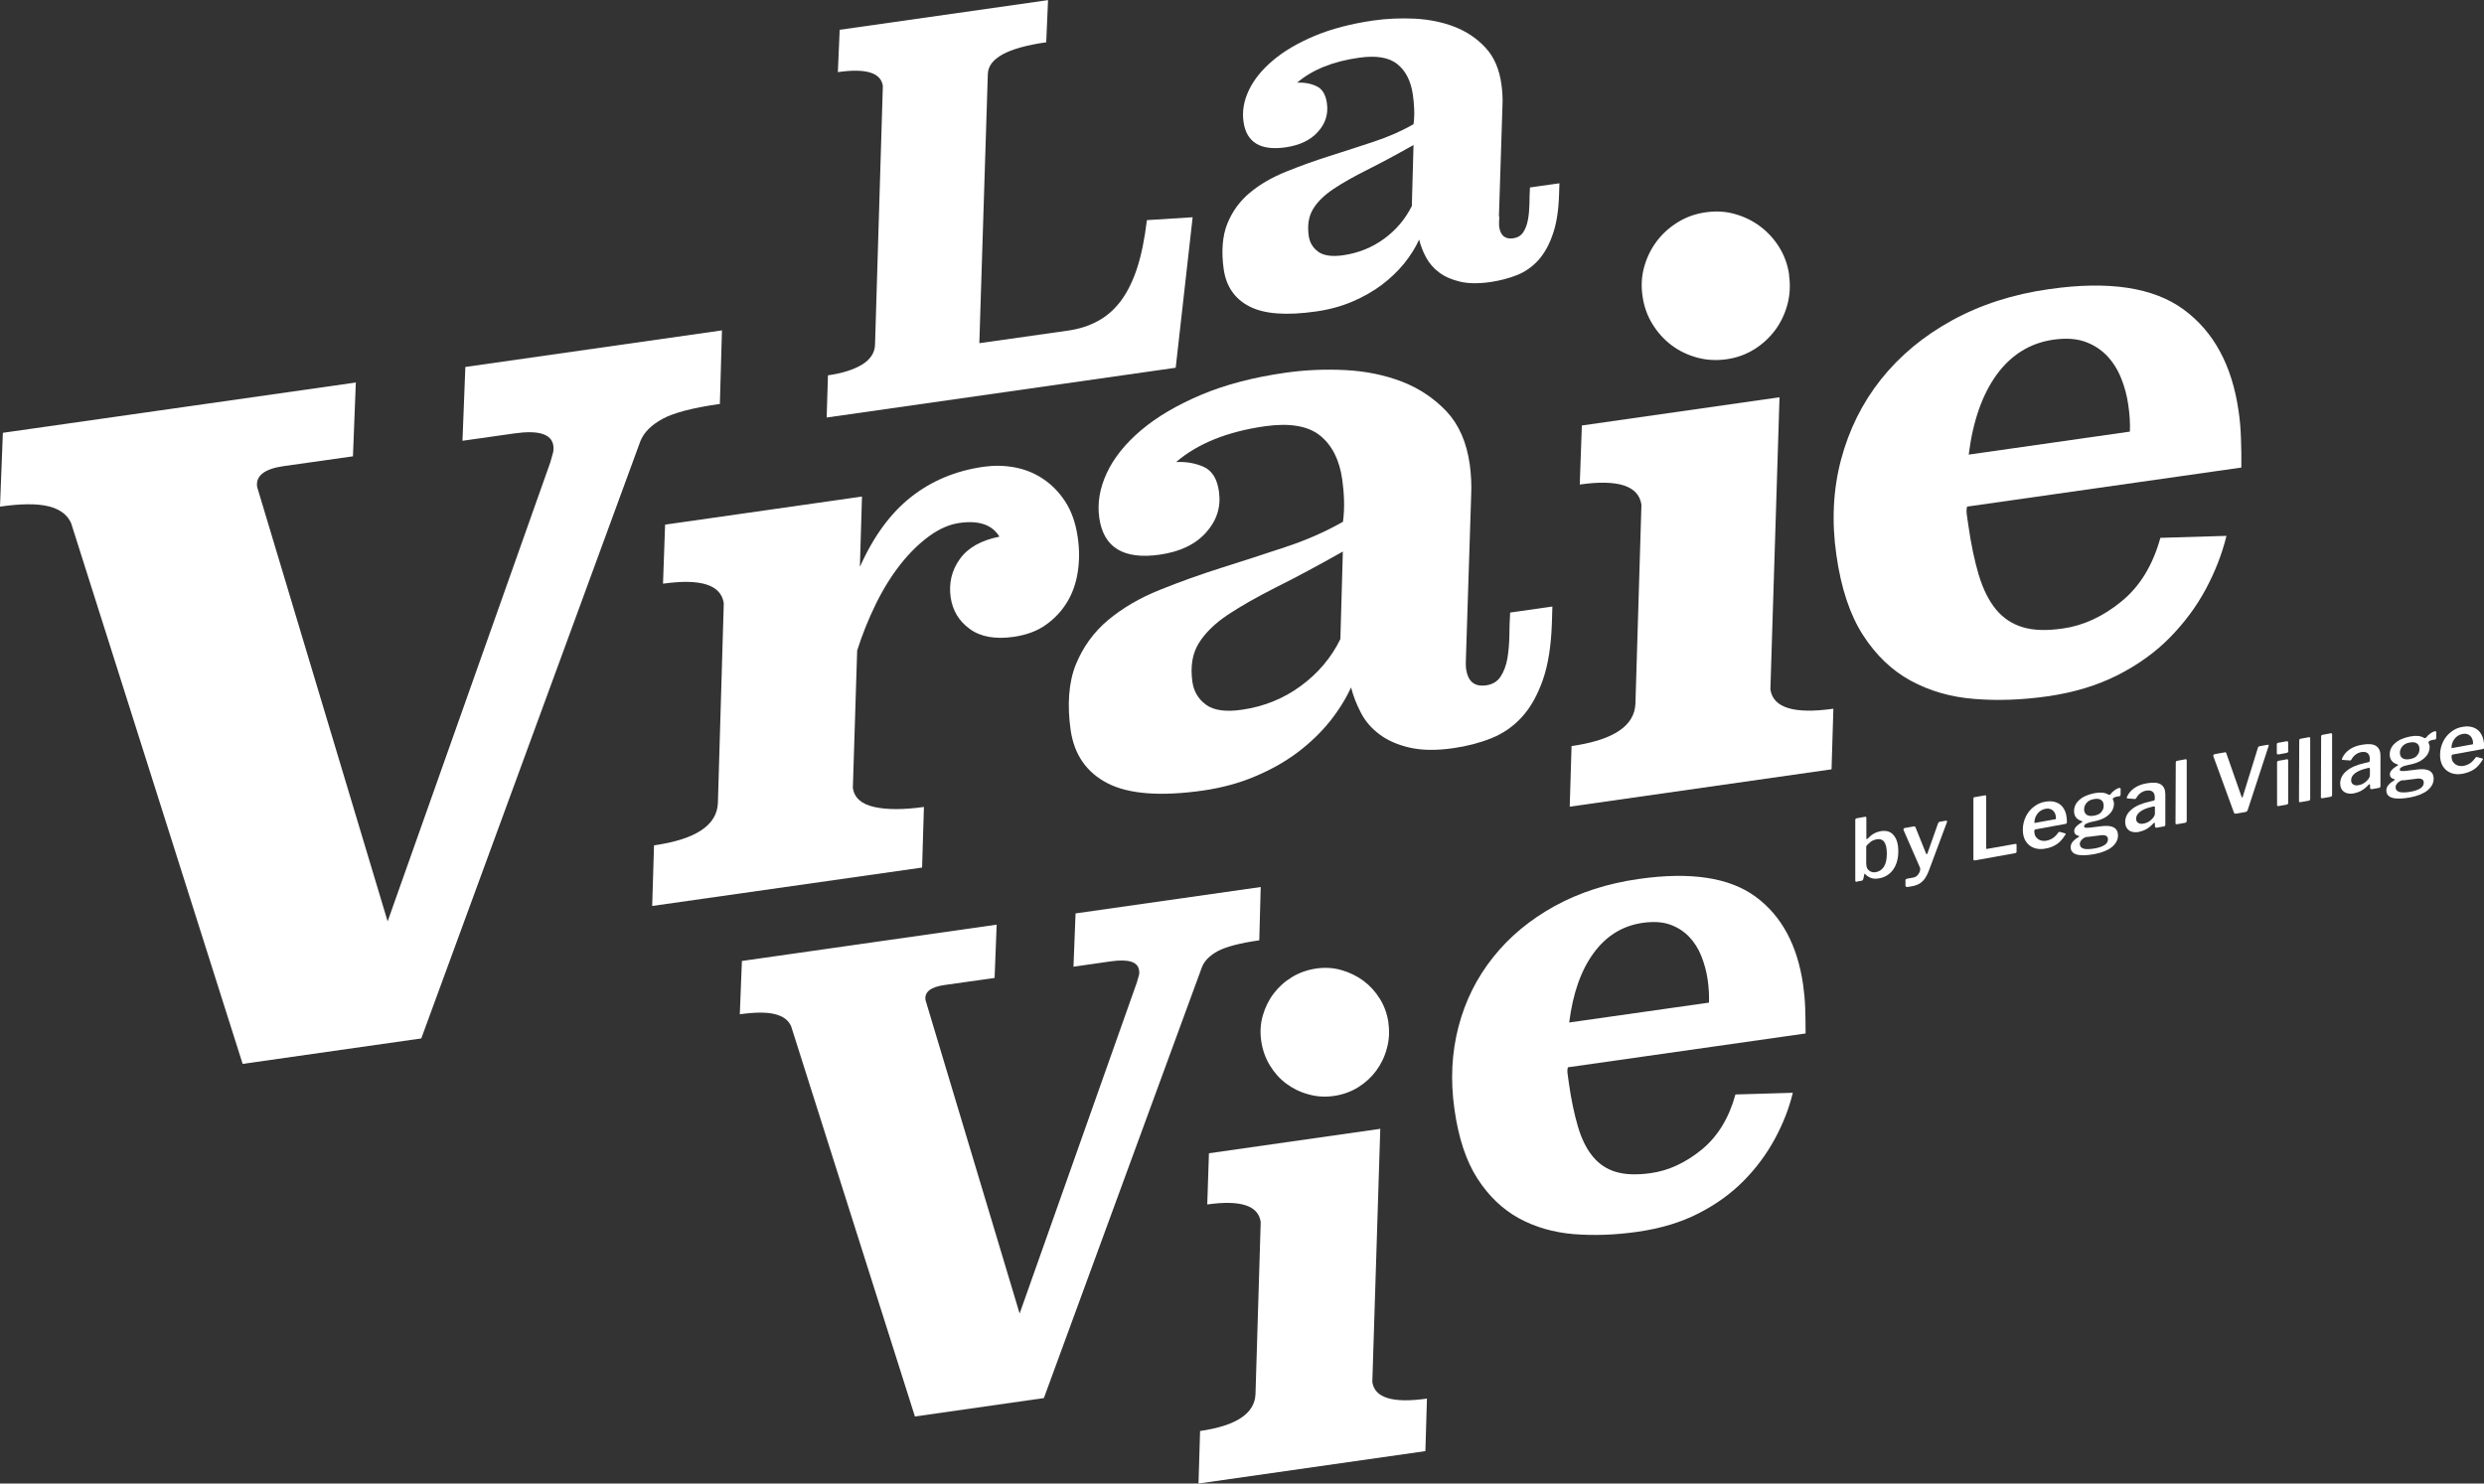 <svg xmlns="http://www.w3.org/2000/svg" width="385" height="230" viewBox="0 0 385 230" fill="none"><rect x="0" y="0" width="385" height="230" fill="#333333" stroke="none"/><g clip-path="url(#clip0_195_396)"><path d="M162.116 6.562C156.134 7.413 153.123 9.074 153.103 11.545L151.789 53.206L165.491 51.262C167.229 51.019 168.765 50.533 170.139 49.783C171.513 49.054 172.705 48.001 173.716 46.664C174.726 45.307 175.575 43.606 176.242 41.56C176.909 39.515 177.414 37.024 177.758 34.127L184.851 33.682L182.224 57.014L128.125 64.731L128.327 58.189C130.59 57.865 132.348 57.297 133.642 56.508C134.915 55.718 135.582 54.685 135.622 53.449L136.835 13.327C136.552 11.281 134.228 10.552 129.862 11.18L130.145 4.618L162.439 0.02L162.156 6.582L162.116 6.562Z" fill="white"></path><path d="M232.382 33.54C232.382 33.803 232.362 34.107 232.342 34.431C232.342 34.755 232.342 34.998 232.362 35.16C232.564 36.538 233.292 37.125 234.545 36.943C235.232 36.841 235.737 36.538 236.101 35.991C236.444 35.464 236.687 34.816 236.828 34.026C236.97 33.257 237.03 32.446 237.051 31.576C237.051 30.725 237.091 29.874 237.131 29.064L241.699 28.416L241.638 30.279C241.557 32.71 241.234 34.735 240.648 36.376C240.082 38.016 239.334 39.333 238.405 40.365C237.475 41.378 236.384 42.148 235.111 42.654C233.837 43.16 232.463 43.505 231.008 43.728C229.169 43.991 227.593 43.971 226.299 43.667C225.006 43.363 223.915 42.897 223.046 42.229C222.177 41.581 221.51 40.791 221.025 39.9C220.54 39.008 220.196 38.077 219.954 37.145C219.388 38.401 218.6 39.636 217.63 40.852C216.64 42.067 215.488 43.16 214.154 44.173C212.82 45.166 211.304 46.036 209.587 46.766C207.869 47.495 206.01 48.001 204.009 48.285C199.381 48.953 195.946 48.69 193.662 47.515C191.378 46.34 190.045 44.416 189.661 41.722C189.277 39.029 189.459 36.578 190.227 34.674C190.994 32.77 192.167 31.17 193.723 29.874C195.279 28.578 197.138 27.505 199.28 26.634C201.442 25.763 203.665 24.953 205.969 24.223C208.273 23.494 210.577 22.745 212.84 21.995C215.124 21.246 217.205 20.335 219.085 19.261C219.186 18.492 219.226 17.702 219.186 16.912C219.146 16.102 219.085 15.373 218.984 14.684C218.681 12.578 217.893 10.998 216.579 9.945C215.286 8.891 213.285 8.567 210.617 8.952C206.576 9.519 203.383 10.816 201.038 12.821C202.15 12.76 203.16 12.942 204.049 13.367C204.939 13.773 205.484 14.664 205.666 16.041C205.888 17.681 205.444 19.14 204.272 20.436C203.12 21.732 201.442 22.522 199.24 22.846C195.36 23.393 193.177 22.076 192.732 18.856C192.51 17.276 192.773 15.676 193.541 14.036C194.309 12.395 195.541 10.856 197.259 9.398C198.977 7.939 201.139 6.664 203.746 5.57C206.353 4.476 209.385 3.686 212.84 3.18C214.942 2.876 217.104 2.795 219.307 2.896C221.51 3.018 223.551 3.423 225.43 4.152C227.31 4.881 228.906 5.955 230.22 7.372C231.554 8.79 232.382 10.694 232.706 13.064C232.787 13.59 232.827 14.137 232.867 14.725C232.888 15.312 232.908 15.899 232.867 16.486L232.322 33.56L232.382 33.54ZM219.085 22.482C216.397 24.001 214.012 25.277 211.911 26.33C209.809 27.383 208.051 28.375 206.636 29.327C205.222 30.279 204.171 31.312 203.504 32.426C202.837 33.54 202.615 34.917 202.837 36.538C202.978 37.591 203.484 38.421 204.312 39.029C205.141 39.636 206.434 39.819 208.172 39.576C210.537 39.231 212.658 38.381 214.518 37.024C216.377 35.667 217.812 33.965 218.822 31.94L219.085 22.482Z" fill="white"></path><path d="M195.178 145.785C192.167 146.211 190.045 146.778 188.771 147.446C187.498 148.135 186.67 148.965 186.286 149.958L161.793 216.754L141.806 219.61L122.628 159.133C122.224 158.181 121.395 157.553 120.102 157.229C118.828 156.905 117.01 156.925 114.665 157.249L114.989 148.986L154.477 143.355L154.154 151.618L146.414 152.712C144.251 153.016 143.261 153.786 143.443 155.041L158.034 203.65L176.222 152.267C176.303 151.922 176.404 151.618 176.484 151.335C176.586 151.051 176.606 150.748 176.545 150.424C176.363 149.107 174.888 148.661 172.16 149.046L166.38 149.877L166.703 141.613L195.4 137.522L195.178 145.765V145.785Z" fill="white"></path><path d="M212.699 214.243C213.042 216.734 215.872 217.585 221.166 216.835L220.924 224.977L185.76 230L186.003 221.858C191.621 221.048 194.47 219.144 194.592 216.147L195.4 189.452C195.036 186.9 192.268 186.009 187.114 186.738L187.377 178.799L213.932 175.011L212.699 214.263V214.243ZM215.185 158.586C215.387 159.963 215.306 161.3 214.942 162.576C214.599 163.872 214.033 165.006 213.285 166.019C212.537 167.032 211.608 167.882 210.496 168.571C209.385 169.259 208.152 169.705 206.778 169.908C205.403 170.11 204.07 170.029 202.796 169.664C201.503 169.32 200.371 168.753 199.361 168.004C198.351 167.254 197.502 166.302 196.815 165.168C196.128 164.034 195.683 162.778 195.481 161.401C195.279 160.024 195.36 158.707 195.723 157.452C196.087 156.196 196.633 155.062 197.401 154.049C198.169 153.036 199.098 152.186 200.23 151.497C201.362 150.808 202.615 150.363 203.989 150.16C205.363 149.958 206.677 150.039 207.93 150.403C209.183 150.768 210.314 151.315 211.325 152.064C212.335 152.813 213.184 153.745 213.871 154.859C214.558 155.953 215.003 157.209 215.205 158.586H215.185Z" fill="white"></path><path d="M243.012 165.492C242.911 165.776 242.911 166.12 242.972 166.545L243.154 167.862C243.517 170.475 244.002 172.743 244.568 174.667C245.134 176.591 245.902 178.131 246.872 179.305C247.842 180.48 249.034 181.27 250.469 181.695C251.904 182.121 253.703 182.181 255.865 181.877C258.613 181.493 261.241 180.277 263.726 178.252C266.212 176.227 267.97 173.371 268.981 169.685L277.873 169.421C277.287 171.852 276.357 174.222 275.084 176.571C273.811 178.92 272.214 181.088 270.254 183.072C268.294 185.057 265.97 186.738 263.221 188.136C260.493 189.533 257.361 190.465 253.824 190.971C250.287 191.478 247.074 191.579 243.922 191.336C240.789 191.073 237.96 190.262 235.434 188.885C232.908 187.508 230.766 185.462 229.007 182.748C227.249 180.034 226.057 176.449 225.43 171.994C224.784 167.477 225.006 163.204 226.057 159.173C227.108 155.143 228.906 151.558 231.432 148.398C233.938 145.239 237.111 142.606 240.951 140.479C244.791 138.373 249.156 136.955 254.046 136.266C262.009 135.132 268.031 136.044 272.073 139.001C276.114 141.958 278.58 146.515 279.469 152.672C279.631 153.846 279.752 155.062 279.792 156.338C279.833 157.593 279.853 158.91 279.853 160.226L243.012 165.472V165.492ZM264.878 155.467C264.919 154.393 264.858 153.198 264.676 151.882C264.494 150.646 264.171 149.431 263.706 148.256C263.241 147.082 262.595 146.069 261.786 145.218C260.958 144.368 259.967 143.74 258.816 143.335C257.664 142.93 256.269 142.849 254.632 143.072C251.5 143.517 248.954 145.077 246.993 147.77C245.033 150.444 243.78 154.029 243.214 158.525L264.858 155.446L264.878 155.467Z" fill="white"></path><path d="M111.594 62.624C107.431 63.212 104.46 63.981 102.702 64.933C100.944 65.885 99.792 67.04 99.246 68.417L65.295 160.996L37.609 164.945L11.034 81.136C10.468 79.82 9.316 78.949 7.538 78.503C5.76 78.058 3.254 78.078 0 78.544L0.445 67.1L55.15 59.303L54.706 70.746L43.975 72.265C40.984 72.69 39.609 73.764 39.852 75.485L60.081 142.849L85.302 71.657C85.423 71.171 85.544 70.746 85.666 70.361C85.787 69.976 85.827 69.551 85.767 69.105C85.504 67.282 83.483 66.655 79.684 67.201L71.681 68.336L72.126 56.892L111.897 51.221L111.573 62.645L111.594 62.624Z" fill="white"></path><path d="M133.318 87.799C135.42 83.1 138.067 79.516 141.24 77.024C144.413 74.533 148.152 72.974 152.456 72.366C154.032 72.143 155.609 72.164 157.185 72.447C158.761 72.731 160.236 73.298 161.59 74.189C162.944 75.08 164.117 76.255 165.087 77.733C166.057 79.212 166.724 81.075 167.047 83.344C167.31 85.166 167.31 86.928 167.047 88.65C166.784 90.392 166.238 91.951 165.41 93.329C164.561 94.726 163.47 95.901 162.096 96.873C160.742 97.845 159.064 98.453 157.104 98.736C154.234 99.141 151.971 98.736 150.294 97.501C148.616 96.286 147.646 94.645 147.343 92.6C147.04 90.412 147.505 88.427 148.758 86.685C150.011 84.923 152.052 83.769 154.901 83.202C153.79 81.359 151.728 80.65 148.717 81.075C147.141 81.298 145.565 81.987 143.988 83.141C142.412 84.296 140.937 85.754 139.543 87.516C138.148 89.298 136.875 91.344 135.743 93.653C134.612 95.962 133.642 98.372 132.853 100.863L132.186 122.17C132.409 123.669 133.5 124.661 135.481 125.107C137.461 125.552 140.048 125.552 143.2 125.107L142.917 134.504L101.085 140.459L101.368 131.061C107.855 130.129 111.149 127.942 111.27 124.458L112.18 93.531C111.775 90.675 108.623 89.663 102.762 90.493L103.086 81.338L133.601 76.984L133.278 87.779L133.318 87.799Z" fill="white"></path><path d="M227.229 101.39C227.209 101.774 227.189 102.2 227.189 102.666C227.189 103.131 227.189 103.476 227.229 103.698C227.512 105.663 228.543 106.514 230.361 106.25C231.331 106.109 232.079 105.663 232.584 104.893C233.09 104.124 233.433 103.192 233.635 102.078C233.817 100.964 233.918 99.81 233.938 98.574C233.938 97.339 233.999 96.144 234.06 94.969L240.607 94.037L240.527 96.711C240.405 100.195 239.94 103.111 239.112 105.461C238.283 107.81 237.212 109.714 235.878 111.172C234.545 112.63 232.968 113.724 231.15 114.453C229.331 115.182 227.371 115.689 225.249 115.992C222.601 116.377 220.358 116.337 218.499 115.911C216.64 115.486 215.063 114.797 213.831 113.866C212.578 112.934 211.608 111.82 210.941 110.524C210.254 109.228 209.748 107.911 209.405 106.574C208.576 108.377 207.465 110.159 206.07 111.901C204.656 113.643 202.999 115.223 201.099 116.661C199.179 118.099 196.997 119.334 194.531 120.367C192.066 121.42 189.398 122.129 186.528 122.555C179.9 123.506 174.949 123.122 171.675 121.441C168.401 119.76 166.481 116.985 165.935 113.137C165.39 109.288 165.632 105.764 166.744 103.03C167.855 100.296 169.533 97.987 171.756 96.124C173.999 94.26 176.646 92.701 179.738 91.465C182.83 90.21 186.023 89.075 189.337 88.022C192.652 86.969 195.946 85.916 199.199 84.822C202.473 83.749 205.444 82.432 208.152 80.893C208.293 79.799 208.354 78.665 208.314 77.51C208.273 76.356 208.172 75.303 208.031 74.31C207.606 71.293 206.454 69.024 204.595 67.525C202.736 66.027 199.866 65.541 196.027 66.088C190.227 66.918 185.639 68.761 182.284 71.637C183.881 71.556 185.336 71.819 186.609 72.407C187.882 72.994 188.67 74.27 188.933 76.234C189.257 78.584 188.61 80.67 186.953 82.533C185.296 84.397 182.891 85.551 179.718 85.997C174.14 86.787 171.028 84.883 170.381 80.285C170.058 78.017 170.442 75.708 171.533 73.359C172.625 71.009 174.403 68.781 176.868 66.695C179.334 64.609 182.446 62.786 186.185 61.206C189.923 59.627 194.268 58.492 199.26 57.783C202.271 57.358 205.363 57.216 208.536 57.378C211.709 57.541 214.639 58.148 217.327 59.181C220.014 60.234 222.298 61.773 224.218 63.799C226.118 65.844 227.31 68.558 227.795 71.961C227.896 72.71 227.977 73.521 228.017 74.351C228.058 75.202 228.058 76.032 228.017 76.883L227.229 101.39ZM208.132 85.511C204.292 87.678 200.856 89.521 197.845 91.02C194.834 92.539 192.308 93.977 190.267 95.334C188.226 96.711 186.73 98.189 185.76 99.79C184.79 101.39 184.487 103.354 184.811 105.704C185.033 107.223 185.74 108.397 186.933 109.268C188.125 110.139 189.984 110.402 192.47 110.038C195.865 109.552 198.896 108.337 201.584 106.372C204.272 104.407 206.333 101.977 207.748 99.081L208.132 85.511Z" fill="white"></path><path d="M274.397 106.878C274.801 109.734 278.055 110.747 284.158 109.876L283.875 119.274L243.295 125.066L243.578 115.668C250.065 114.737 253.359 112.549 253.48 109.066L254.41 78.26C253.986 75.323 250.813 74.27 244.851 75.121L245.175 65.966L275.811 61.591L274.397 106.878ZM277.287 42.654C277.509 44.234 277.428 45.773 277.024 47.252C276.62 48.73 275.973 50.067 275.104 51.221C274.235 52.376 273.164 53.368 271.891 54.158C270.618 54.948 269.203 55.475 267.606 55.697C266.01 55.92 264.494 55.839 263.019 55.434C261.544 55.029 260.21 54.381 259.058 53.51C257.906 52.639 256.916 51.545 256.108 50.229C255.299 48.913 254.794 47.474 254.572 45.874C254.349 44.274 254.43 42.776 254.855 41.317C255.259 39.879 255.906 38.563 256.775 37.408C257.643 36.254 258.735 35.261 260.048 34.451C261.362 33.641 262.797 33.135 264.393 32.912C265.99 32.689 267.485 32.77 268.94 33.196C270.375 33.601 271.689 34.249 272.841 35.12C273.992 35.991 274.983 37.064 275.771 38.34C276.559 39.616 277.084 41.034 277.307 42.634L277.287 42.654Z" fill="white"></path><path d="M304.892 78.523C304.791 78.847 304.771 79.252 304.831 79.739L305.054 81.278C305.478 84.296 306.024 86.908 306.69 89.136C307.357 91.344 308.247 93.126 309.358 94.483C310.47 95.82 311.864 96.751 313.501 97.238C315.158 97.744 317.219 97.805 319.725 97.44C322.898 96.995 325.929 95.597 328.779 93.268C331.648 90.939 333.669 87.637 334.841 83.384L345.087 83.08C344.4 85.875 343.329 88.63 341.874 91.344C340.419 94.058 338.56 96.549 336.317 98.838C334.074 101.126 331.366 103.071 328.213 104.671C325.06 106.271 321.443 107.364 317.381 107.952C313.38 108.519 309.58 108.661 305.963 108.357C302.346 108.073 299.072 107.121 296.162 105.542C293.252 103.962 290.766 101.592 288.745 98.453C286.724 95.314 285.35 91.182 284.622 86.037C283.875 80.832 284.117 75.89 285.35 71.252C286.583 66.614 288.644 62.462 291.534 58.816C294.444 55.171 298.102 52.112 302.527 49.682C306.953 47.252 311.985 45.611 317.644 44.821C326.839 43.505 333.77 44.558 338.439 47.981C343.107 51.404 345.956 56.649 346.967 63.758C347.169 65.115 347.29 66.533 347.331 67.991C347.391 69.45 347.411 70.948 347.391 72.488L304.892 78.543V78.523ZM330.113 66.938C330.173 65.703 330.092 64.326 329.87 62.806C329.668 61.368 329.304 59.971 328.759 58.634C328.213 57.277 327.485 56.123 326.536 55.13C325.586 54.158 324.454 53.429 323.12 52.963C321.787 52.497 320.17 52.396 318.29 52.659C314.673 53.166 311.743 54.989 309.479 58.067C307.236 61.166 305.781 65.298 305.134 70.483L330.113 66.918V66.938Z" fill="white"></path><path d="M287.815 136.712C287.815 136.712 287.654 136.712 287.613 136.692C287.573 136.651 287.553 136.59 287.553 136.489V127.132C287.553 126.99 287.613 126.889 287.755 126.869L289.089 126.626C289.21 126.605 289.27 126.666 289.27 126.808V129.947C289.27 130.048 289.291 130.109 289.351 130.089C289.371 130.089 289.412 130.048 289.493 130.008C290.059 129.38 290.705 129.016 291.433 128.874C292.342 128.712 293.029 128.914 293.494 129.481C293.979 130.048 294.222 130.879 294.222 131.973C294.222 133.107 293.959 134.059 293.433 134.808C292.908 135.557 292.16 136.023 291.21 136.185C290.725 136.266 290.321 136.246 289.957 136.104C289.594 135.963 289.311 135.76 289.089 135.517C289.068 135.476 289.028 135.456 289.008 135.456C288.987 135.456 288.967 135.497 288.947 135.578L288.806 136.246C288.806 136.246 288.765 136.408 288.705 136.449C288.664 136.489 288.603 136.53 288.523 136.55L287.815 136.671V136.712ZM289.27 134.038C289.27 134.464 289.412 134.768 289.715 134.99C290.018 135.213 290.362 135.294 290.766 135.213C291.291 135.112 291.695 134.828 291.999 134.362C292.302 133.897 292.443 133.208 292.443 132.337C292.443 130.656 291.898 129.927 290.826 130.129C290.523 130.19 290.22 130.312 289.957 130.494C289.695 130.697 289.452 130.919 289.25 131.203V134.018L289.27 134.038Z" fill="white"></path><path d="M295.515 137.481C295.394 137.481 295.333 137.421 295.333 137.319V136.469C295.333 136.327 295.454 136.246 295.717 136.206L296.586 136.043C296.869 136.003 297.111 135.821 297.313 135.557C297.516 135.274 297.617 135.011 297.617 134.747C297.617 134.666 297.617 134.585 297.576 134.504L295.03 128.671C295.03 128.671 295.03 128.631 295.03 128.59C295.03 128.529 295.03 128.489 295.091 128.448C295.131 128.408 295.171 128.367 295.252 128.367L296.626 128.124C296.626 128.124 296.748 128.124 296.788 128.145C296.828 128.165 296.869 128.205 296.889 128.266L298.526 132.337C298.526 132.337 298.587 132.438 298.627 132.438C298.668 132.438 298.708 132.378 298.748 132.276L300.385 127.638C300.446 127.496 300.527 127.415 300.628 127.415L301.598 127.233C301.598 127.233 301.719 127.233 301.759 127.294C301.8 127.355 301.8 127.395 301.759 127.476L298.971 134.95C298.748 135.537 298.506 135.983 298.263 136.307C298.021 136.631 297.718 136.874 297.394 137.056C297.071 137.238 296.647 137.36 296.121 137.441C295.818 137.502 295.616 137.522 295.495 137.522L295.515 137.481Z" fill="white"></path><path d="M306.084 123.588L307.661 123.304C307.782 123.284 307.842 123.345 307.842 123.486V131.487C307.842 131.487 307.842 131.588 307.883 131.608C307.903 131.608 307.943 131.628 308.004 131.608L312.349 130.838C312.49 130.818 312.551 130.859 312.551 130.98V132.054C312.551 132.054 312.551 132.155 312.49 132.195C312.45 132.236 312.389 132.276 312.309 132.276L306.125 133.39C306.125 133.39 305.963 133.39 305.923 133.37C305.882 133.33 305.862 133.289 305.862 133.208V123.831C305.862 123.689 305.923 123.588 306.064 123.567L306.084 123.588Z" fill="white"></path><path d="M315.542 129.724C315.704 129.988 315.946 130.17 316.229 130.271C316.532 130.372 316.856 130.413 317.199 130.332C317.563 130.271 317.886 130.129 318.189 129.927C318.493 129.724 318.775 129.421 319.038 129.056C319.079 128.995 319.119 128.975 319.139 128.975C319.159 128.975 319.2 128.975 319.26 128.975L320.069 129.198C320.069 129.198 320.17 129.238 320.17 129.299C320.17 129.319 320.17 129.36 320.109 129.421C319.705 130.069 319.281 130.555 318.796 130.879C318.311 131.203 317.725 131.446 317.017 131.567C316.35 131.689 315.744 131.648 315.219 131.446C314.693 131.243 314.269 130.899 313.966 130.413C313.663 129.927 313.521 129.34 313.521 128.651C313.521 127.902 313.683 127.233 313.986 126.605C314.289 125.977 314.713 125.471 315.239 125.066C315.764 124.661 316.35 124.398 316.997 124.296C317.664 124.175 318.25 124.215 318.755 124.418C319.26 124.62 319.665 124.965 319.927 125.471C320.21 125.977 320.352 126.605 320.352 127.375V127.436C320.352 127.436 320.352 127.598 320.311 127.638C320.271 127.679 320.23 127.719 320.129 127.739L315.441 128.59C315.441 128.59 315.3 128.691 315.3 128.833C315.3 129.198 315.38 129.502 315.542 129.765V129.724ZM318.432 127.051C318.432 127.051 318.573 127.01 318.614 126.99C318.654 126.97 318.654 126.909 318.654 126.828C318.654 126.545 318.594 126.281 318.472 126.038C318.351 125.795 318.169 125.613 317.927 125.491C317.684 125.37 317.401 125.329 317.058 125.39C316.532 125.491 316.108 125.734 315.785 126.16C315.461 126.585 315.3 127.071 315.32 127.598L318.432 127.031V127.051Z" fill="white"></path><path d="M328.678 122.372V123.122C328.678 123.345 328.577 123.466 328.395 123.466C328.314 123.466 328.233 123.466 328.112 123.507C327.97 123.527 327.869 123.567 327.748 123.608C327.526 123.709 327.425 123.81 327.485 123.952C327.546 124.094 327.586 124.195 327.607 124.276C327.627 124.357 327.647 124.479 327.647 124.621C327.647 125.026 327.526 125.41 327.304 125.775C327.061 126.14 326.718 126.464 326.253 126.747C325.788 127.011 325.222 127.213 324.575 127.335C324.03 127.436 323.626 127.557 323.383 127.679C323.141 127.821 323.019 127.962 323.019 128.104C323.019 128.226 323.1 128.307 323.242 128.327C323.383 128.347 323.626 128.327 323.969 128.307L325.788 128.084C326.616 127.983 327.243 128.064 327.667 128.307C328.071 128.57 328.274 128.975 328.274 129.522C328.274 130.211 327.95 130.798 327.324 131.325C326.697 131.831 325.788 132.195 324.636 132.418C323.403 132.641 322.494 132.661 321.867 132.479C321.241 132.297 320.938 131.912 320.938 131.325C320.938 131.041 321.039 130.757 321.261 130.494C321.483 130.231 321.787 129.988 322.191 129.745C322.251 129.724 322.272 129.684 322.272 129.664C322.272 129.643 322.251 129.623 322.191 129.603C321.706 129.481 321.483 129.218 321.483 128.833C321.483 128.611 321.584 128.367 321.807 128.145C322.029 127.902 322.312 127.699 322.676 127.476C322.736 127.436 322.777 127.395 322.777 127.375C322.777 127.355 322.757 127.335 322.696 127.314C321.867 127.071 321.463 126.545 321.463 125.755C321.463 125.066 321.746 124.479 322.312 123.993C322.878 123.486 323.666 123.162 324.697 122.96C325.586 122.798 326.273 122.879 326.758 123.183C326.819 123.223 326.879 123.223 326.94 123.223C327 123.223 327.061 123.183 327.122 123.122C327.283 122.899 327.485 122.696 327.748 122.514C328.011 122.332 328.233 122.21 328.435 122.17C328.617 122.129 328.698 122.21 328.698 122.393L328.678 122.372ZM323.484 129.745C323.221 129.765 322.959 129.907 322.716 130.13C322.474 130.352 322.352 130.595 322.352 130.838C322.352 131.203 322.554 131.446 322.918 131.568C323.302 131.689 323.908 131.669 324.737 131.527C325.384 131.406 325.869 131.223 326.212 131C326.556 130.757 326.717 130.474 326.717 130.13C326.717 129.623 326.334 129.4 325.586 129.502L323.484 129.765V129.745ZM325.667 125.897C325.929 125.633 326.051 125.309 326.051 124.924C326.051 124.519 325.929 124.216 325.667 124.033C325.404 123.851 325.04 123.79 324.535 123.891C324.05 123.972 323.686 124.155 323.423 124.459C323.161 124.742 323.019 125.086 323.019 125.491C323.019 125.856 323.161 126.14 323.423 126.322C323.686 126.504 324.07 126.545 324.535 126.464C325.04 126.383 325.424 126.2 325.667 125.937V125.897Z" fill="white"></path><path d="M331.568 128.975C330.901 129.097 330.355 129.016 329.971 128.732C329.587 128.448 329.385 128.023 329.385 127.436C329.385 126.707 329.708 126.058 330.355 125.512C331.002 124.965 331.911 124.56 333.104 124.296L333.77 124.134C333.912 124.094 333.973 124.013 333.973 123.891V123.588C333.973 123.203 333.851 122.919 333.629 122.737C333.386 122.555 333.083 122.514 332.659 122.575C331.992 122.696 331.467 123.081 331.103 123.729C331.083 123.77 331.042 123.81 331.022 123.831C331.002 123.851 330.961 123.871 330.941 123.871C330.901 123.871 330.86 123.871 330.84 123.871L329.729 123.79C329.729 123.79 329.628 123.75 329.628 123.689C329.628 123.648 329.628 123.588 329.688 123.507C329.911 122.98 330.295 122.534 330.82 122.17C331.345 121.805 331.992 121.562 332.74 121.441C333.73 121.258 334.458 121.319 334.922 121.623C335.387 121.927 335.609 122.433 335.609 123.142V127.8C335.609 127.8 335.609 127.962 335.569 128.023C335.529 128.064 335.488 128.104 335.387 128.124L334.255 128.327C334.255 128.327 334.114 128.327 334.074 128.286C334.033 128.246 334.013 128.165 333.993 128.064V127.659C333.993 127.659 333.932 127.537 333.892 127.557C333.872 127.557 333.811 127.598 333.71 127.699C333.083 128.388 332.376 128.793 331.547 128.955L331.568 128.975ZM333.932 125.046C333.932 125.046 333.851 125.005 333.77 125.026L333.225 125.167C332.598 125.329 332.093 125.552 331.689 125.856C331.285 126.16 331.083 126.524 331.083 126.929C331.083 127.233 331.184 127.456 331.406 127.578C331.628 127.719 331.911 127.76 332.275 127.679C332.74 127.598 333.144 127.375 333.488 127.031C333.831 126.707 333.993 126.403 333.993 126.14V125.188C333.993 125.188 333.993 125.046 333.952 125.026L333.932 125.046Z" fill="white"></path><path d="M338.924 127.233C338.924 127.355 338.904 127.436 338.863 127.476C338.823 127.517 338.742 127.557 338.621 127.578L337.448 127.78C337.448 127.78 337.287 127.78 337.246 127.78C337.206 127.76 337.186 127.699 337.186 127.598L337.226 118.22C337.226 118.079 337.287 117.977 337.428 117.957L338.742 117.714C338.863 117.694 338.924 117.755 338.924 117.896V127.233Z" fill="white"></path><path d="M351.615 115.486C351.615 115.486 351.655 115.587 351.615 115.668L348.381 125.572C348.321 125.755 348.2 125.856 348.018 125.896L346.623 126.139C346.421 126.18 346.3 126.139 346.239 125.977L343.046 117.228C343.046 117.228 343.046 117.187 343.046 117.147C343.046 117.086 343.046 117.046 343.107 117.005C343.147 116.965 343.188 116.944 343.248 116.924L344.825 116.641C344.966 116.62 345.047 116.661 345.067 116.803L347.432 123.547C347.432 123.547 347.492 123.648 347.512 123.648C347.553 123.648 347.573 123.588 347.613 123.507L349.958 115.932C349.998 115.79 350.099 115.709 350.22 115.689L351.473 115.466C351.473 115.466 351.615 115.466 351.655 115.506L351.615 115.486Z" fill="white"></path><path d="M354.687 116.377C354.687 116.478 354.666 116.559 354.606 116.62C354.565 116.681 354.485 116.722 354.363 116.742L353.151 116.965C353.151 116.965 352.989 116.965 352.949 116.924C352.908 116.884 352.888 116.823 352.888 116.742V115.446C352.888 115.284 352.949 115.182 353.09 115.162L354.444 114.919C354.444 114.919 354.545 114.919 354.586 114.959C354.626 115 354.646 115.04 354.646 115.121V116.418L354.687 116.377ZM354.666 124.418C354.666 124.519 354.646 124.6 354.586 124.661C354.525 124.722 354.464 124.742 354.343 124.762L353.191 124.965C353.191 124.965 353.03 124.965 352.989 124.965C352.949 124.965 352.928 124.884 352.928 124.782V118.22C352.928 118.079 352.989 117.977 353.131 117.957L354.464 117.714C354.586 117.694 354.646 117.754 354.646 117.896V124.418H354.666Z" fill="white"></path><path d="M358.062 123.81C358.062 123.932 358.041 124.013 358.001 124.053C357.961 124.094 357.88 124.134 357.758 124.155L356.586 124.357C356.586 124.357 356.425 124.357 356.384 124.357C356.344 124.337 356.324 124.276 356.324 124.175L356.364 114.797C356.364 114.656 356.425 114.554 356.566 114.534L357.88 114.291C358.001 114.271 358.062 114.332 358.062 114.473V123.81Z" fill="white"></path><path d="M361.457 123.203C361.457 123.324 361.436 123.405 361.396 123.446C361.356 123.486 361.275 123.527 361.153 123.547L359.981 123.75C359.981 123.75 359.82 123.75 359.779 123.75C359.739 123.729 359.719 123.669 359.719 123.567L359.759 114.19C359.759 114.048 359.82 113.947 359.961 113.927L361.275 113.683C361.396 113.663 361.457 113.724 361.457 113.866V123.203Z" fill="white"></path><path d="M364.892 123C364.225 123.122 363.7 123.041 363.296 122.757C362.912 122.474 362.71 122.048 362.71 121.461C362.71 120.732 363.033 120.084 363.68 119.537C364.326 118.99 365.236 118.585 366.428 118.322L367.095 118.16C367.236 118.119 367.297 118.038 367.297 117.917V117.613C367.297 117.228 367.176 116.944 366.953 116.762C366.711 116.58 366.408 116.539 366.004 116.6C365.337 116.722 364.811 117.106 364.448 117.754C364.427 117.795 364.407 117.835 364.367 117.856C364.326 117.876 364.306 117.896 364.286 117.896C364.245 117.896 364.205 117.896 364.185 117.896L363.073 117.815C363.073 117.815 362.972 117.775 362.972 117.714C362.972 117.673 362.972 117.613 363.033 117.532C363.255 117.005 363.639 116.56 364.165 116.195C364.69 115.83 365.337 115.587 366.084 115.466C367.075 115.284 367.802 115.344 368.267 115.648C368.732 115.952 368.954 116.458 368.954 117.167V121.825C368.954 121.825 368.954 121.987 368.914 122.048C368.873 122.109 368.833 122.129 368.732 122.15L367.6 122.352C367.6 122.352 367.459 122.352 367.418 122.312C367.378 122.271 367.358 122.19 367.337 122.089V121.684C367.337 121.684 367.277 121.562 367.236 121.582C367.216 121.582 367.156 121.623 367.055 121.724C366.428 122.413 365.721 122.818 364.892 122.98V123ZM367.257 119.071C367.257 119.071 367.176 119.03 367.095 119.051L366.549 119.192C365.923 119.355 365.418 119.577 365.013 119.881C364.609 120.185 364.407 120.549 364.407 120.955C364.407 121.258 364.508 121.481 364.73 121.623C364.953 121.765 365.236 121.805 365.599 121.724C366.064 121.643 366.468 121.42 366.812 121.076C367.156 120.752 367.317 120.448 367.317 120.185V119.233C367.317 119.233 367.317 119.091 367.277 119.071H367.257Z" fill="white"></path><path d="M377.604 113.582V114.332C377.604 114.554 377.503 114.676 377.321 114.676C377.24 114.676 377.159 114.676 377.038 114.716C376.896 114.737 376.795 114.777 376.674 114.818C376.452 114.919 376.351 115.02 376.411 115.162C376.472 115.304 376.512 115.405 376.532 115.486C376.553 115.567 376.573 115.689 376.573 115.83C376.573 116.235 376.452 116.62 376.229 116.985C375.987 117.349 375.643 117.673 375.178 117.957C374.714 118.22 374.148 118.423 373.501 118.544C372.955 118.646 372.551 118.767 372.309 118.889C372.066 119.03 371.945 119.152 371.945 119.314C371.945 119.435 372.026 119.516 372.167 119.537C372.309 119.557 372.551 119.537 372.895 119.516L374.714 119.294C375.542 119.192 376.169 119.273 376.593 119.516C376.997 119.78 377.199 120.185 377.199 120.732C377.199 121.42 376.876 122.008 376.25 122.534C375.623 123.041 374.714 123.405 373.562 123.628C372.329 123.851 371.42 123.871 370.793 123.689C370.167 123.506 369.864 123.122 369.864 122.534C369.864 122.251 369.965 121.967 370.187 121.704C370.409 121.441 370.712 121.198 371.116 120.954C371.177 120.934 371.197 120.894 371.197 120.873C371.197 120.853 371.177 120.833 371.116 120.813C370.631 120.691 370.409 120.428 370.409 120.043C370.409 119.82 370.51 119.577 370.732 119.354C370.955 119.111 371.238 118.909 371.601 118.686C371.662 118.646 371.703 118.605 371.703 118.585C371.703 118.565 371.682 118.544 371.622 118.524C370.793 118.281 370.389 117.754 370.389 116.964C370.389 116.276 370.672 115.689 371.238 115.202C371.804 114.696 372.592 114.372 373.622 114.169C374.512 114.007 375.199 114.088 375.684 114.392C375.744 114.433 375.805 114.433 375.866 114.433C375.926 114.433 375.987 114.392 376.047 114.332C376.209 114.109 376.411 113.906 376.674 113.724C376.937 113.542 377.159 113.42 377.361 113.38C377.543 113.339 377.624 113.42 377.624 113.602L377.604 113.582ZM372.43 120.954C372.167 120.975 371.905 121.116 371.662 121.339C371.42 121.562 371.298 121.805 371.298 122.048C371.298 122.413 371.48 122.656 371.864 122.777C372.248 122.899 372.854 122.879 373.683 122.737C374.33 122.615 374.815 122.433 375.158 122.21C375.502 121.987 375.663 121.684 375.663 121.339C375.663 120.833 375.28 120.63 374.532 120.732L372.43 120.995V120.954ZM374.613 117.127C374.875 116.863 374.997 116.539 374.997 116.154C374.997 115.749 374.875 115.445 374.613 115.263C374.35 115.081 373.986 115.02 373.481 115.121C372.996 115.202 372.632 115.385 372.369 115.689C372.107 115.972 371.965 116.316 371.965 116.721C371.965 117.086 372.107 117.37 372.369 117.552C372.632 117.734 373.016 117.775 373.481 117.694C373.986 117.613 374.37 117.43 374.613 117.167V117.127Z" fill="white"></path><path d="M380.21 118.119C380.372 118.382 380.615 118.565 380.898 118.666C381.201 118.767 381.524 118.808 381.868 118.727C382.231 118.666 382.555 118.524 382.858 118.322C383.161 118.119 383.424 117.815 383.707 117.451C383.747 117.39 383.787 117.37 383.808 117.37C383.828 117.37 383.868 117.37 383.929 117.37L384.737 117.593C384.737 117.593 384.838 117.633 384.838 117.694C384.838 117.714 384.838 117.755 384.778 117.815C384.373 118.463 383.949 118.95 383.464 119.274C382.979 119.598 382.393 119.82 381.686 119.962C381.019 120.084 380.413 120.043 379.887 119.841C379.362 119.638 378.937 119.294 378.634 118.808C378.331 118.322 378.19 117.734 378.19 117.046C378.19 116.296 378.351 115.628 378.654 115C378.958 114.372 379.382 113.866 379.907 113.461C380.433 113.056 381.019 112.792 381.666 112.691C382.332 112.57 382.918 112.61 383.424 112.813C383.929 113.015 384.333 113.36 384.596 113.866C384.879 114.372 385.02 115 385.02 115.77V115.83C385.02 115.83 385.02 115.992 384.98 116.033C384.96 116.074 384.899 116.114 384.798 116.134L380.109 116.985C380.109 116.985 379.968 117.086 379.968 117.228C379.968 117.593 380.049 117.896 380.21 118.16V118.119ZM383.08 115.446C383.08 115.446 383.222 115.405 383.262 115.385C383.302 115.365 383.302 115.304 383.302 115.223C383.302 114.939 383.242 114.676 383.121 114.433C382.999 114.19 382.817 114.008 382.575 113.886C382.332 113.765 382.049 113.724 381.706 113.785C381.181 113.886 380.756 114.129 380.433 114.554C380.109 114.98 379.948 115.466 379.968 115.992L383.08 115.425V115.446Z" fill="white"></path></g><defs><clipPath id="clip0_195_396"><rect width="385" height="230" fill="white"></rect></clipPath></defs></svg>